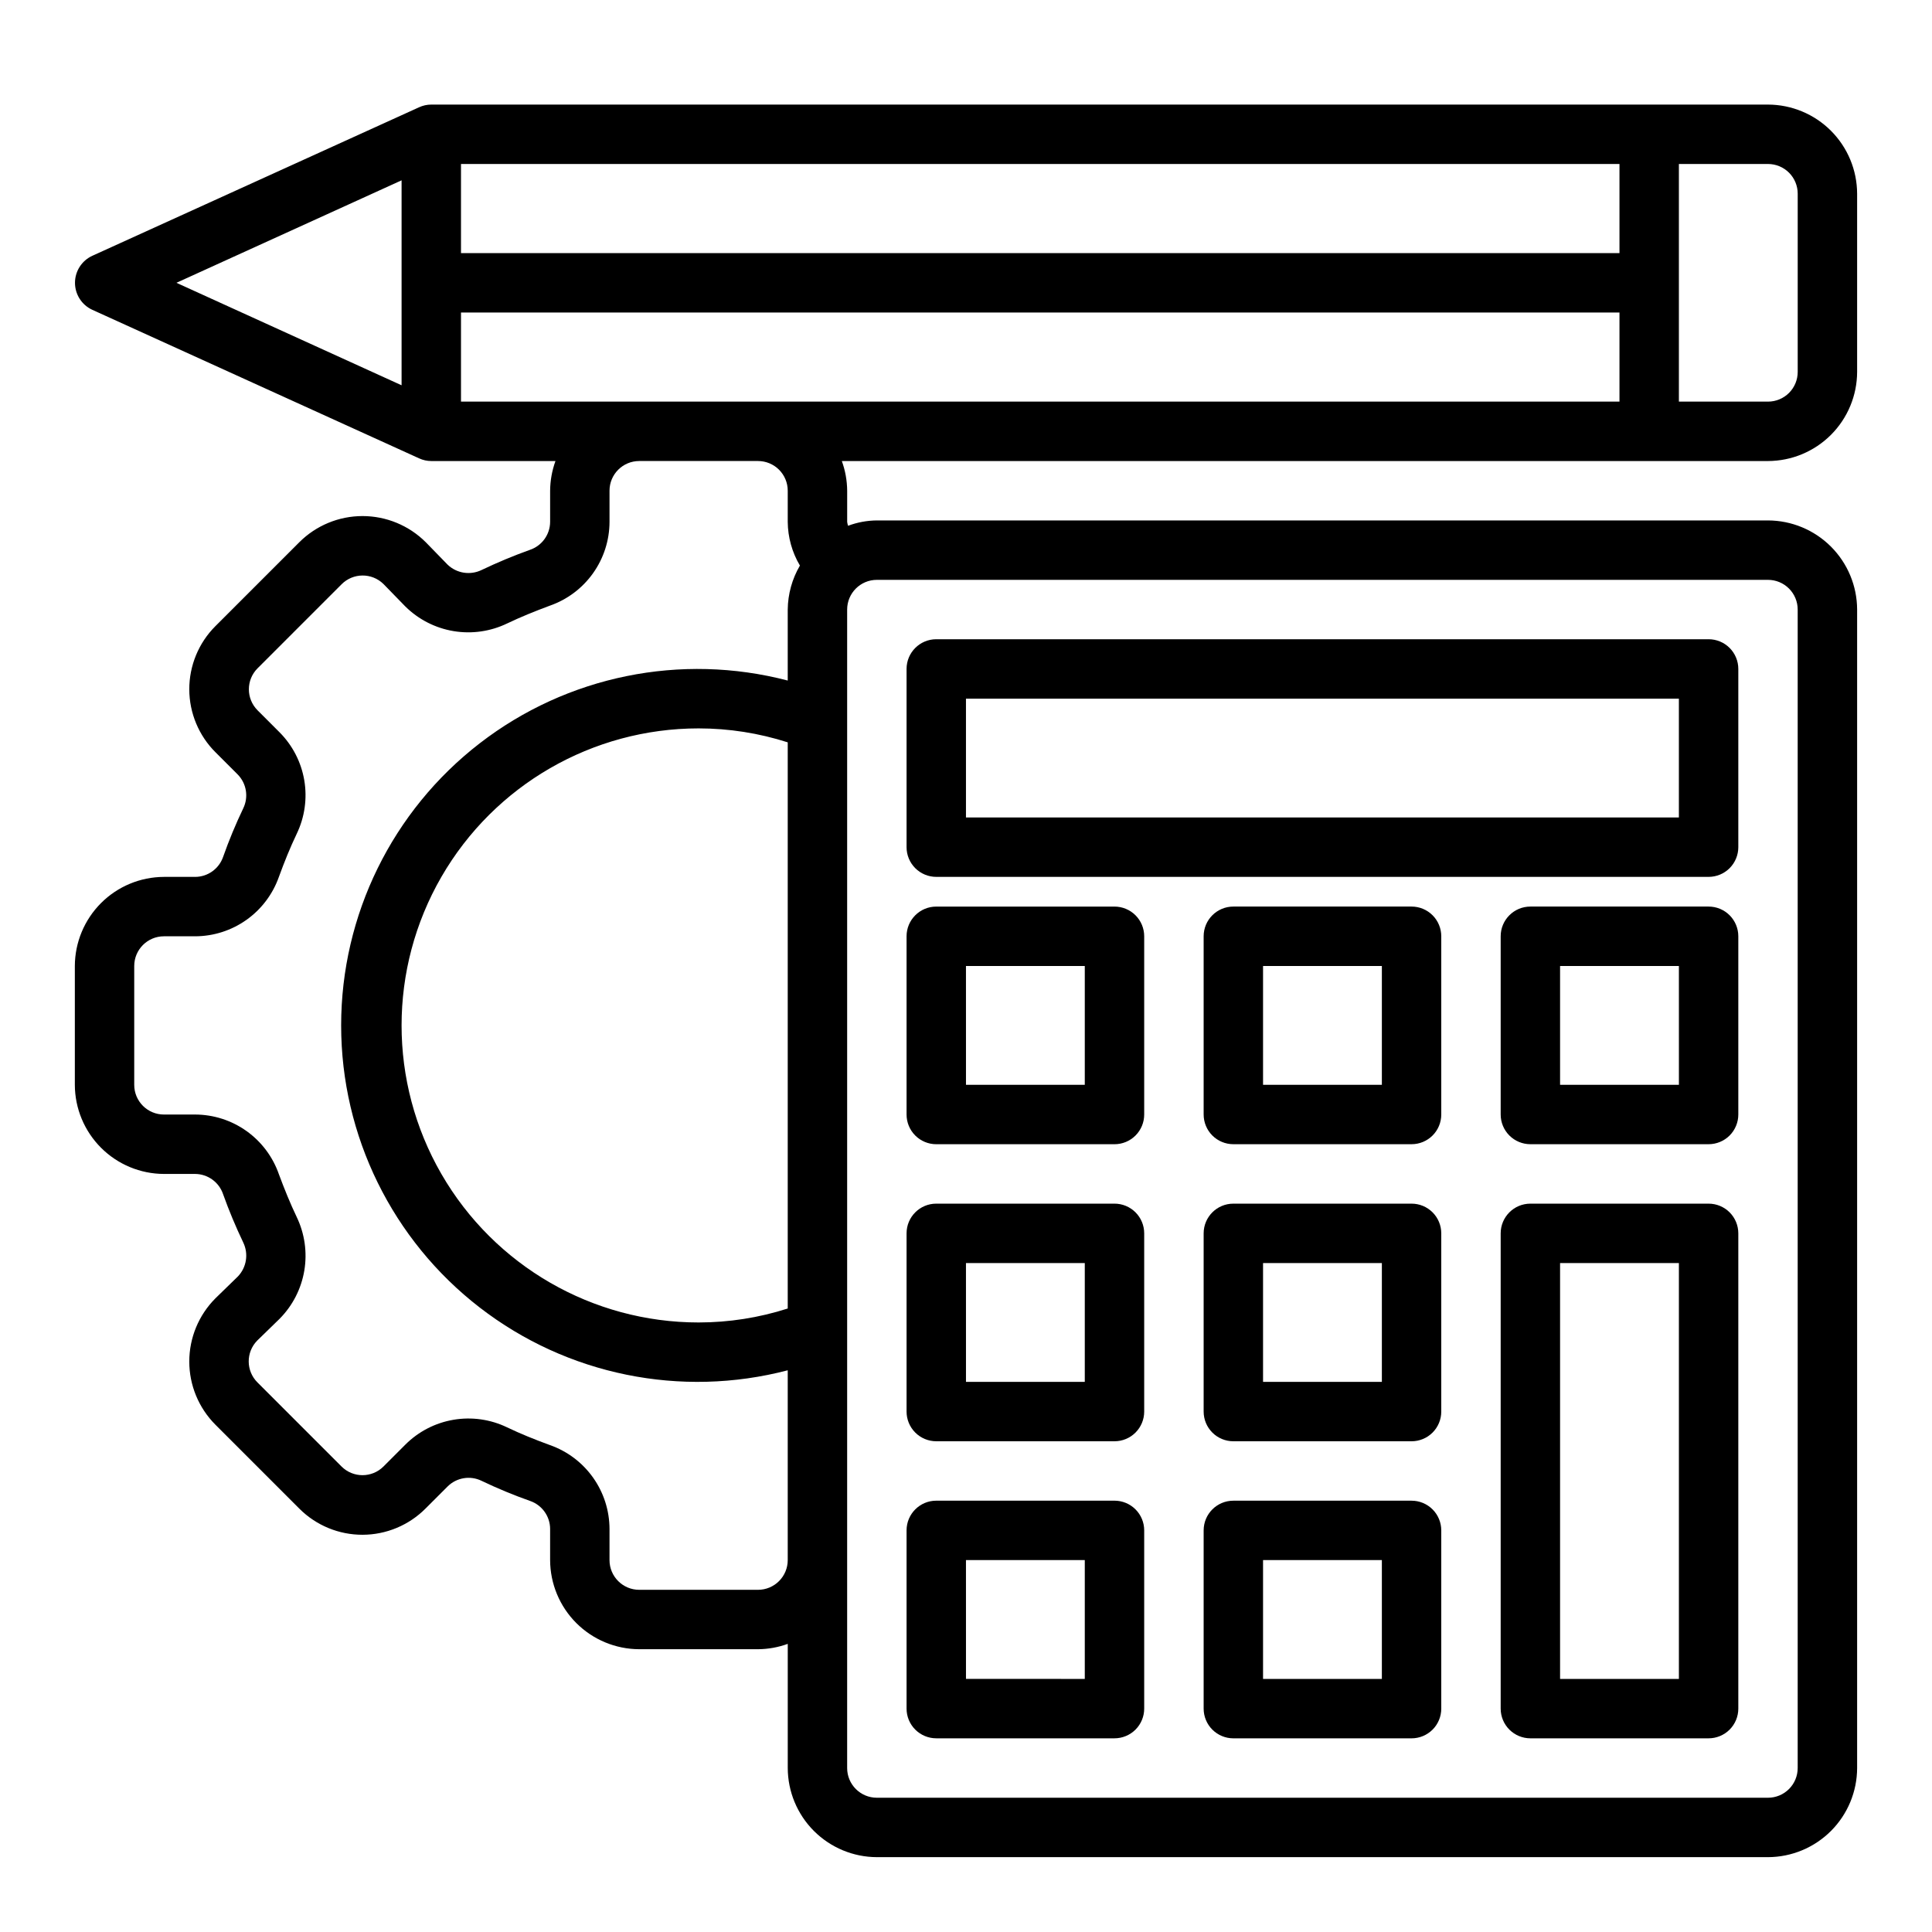 <?xml version="1.0" encoding="UTF-8"?>
<!-- Uploaded to: SVG Repo, www.svgrepo.com, Generator: SVG Repo Mixer Tools -->
<svg fill="#000000" width="800px" height="800px" version="1.1" viewBox="144 144 512 512" xmlns="http://www.w3.org/2000/svg">
 <g>
  <path d="m392.12 376.38h204.68c2.086 0 4.09-0.828 5.566-2.305 1.473-1.477 2.305-3.481 2.305-5.566v-47.234c0-2.086-0.832-4.09-2.305-5.566-1.477-1.477-3.481-2.305-5.566-2.305h-204.68c-4.348 0-7.871 3.523-7.871 7.871v47.234c0 2.086 0.828 4.09 2.305 5.566 1.477 1.477 3.481 2.305 5.566 2.305zm7.871-47.23 188.93-0.004v31.488h-188.93z"/>
  <path d="m392.12 447.23h47.234c2.086 0 4.09-0.828 5.566-2.305 1.477-1.477 2.305-3.481 2.305-5.566v-47.234c0-2.086-0.828-4.09-2.305-5.566-1.477-1.477-3.481-2.305-5.566-2.305h-47.234c-4.348 0-7.871 3.523-7.871 7.871v47.234c0 2.086 0.828 4.09 2.305 5.566 1.477 1.477 3.481 2.305 5.566 2.305zm7.871-47.23h31.488v31.488h-31.484z"/>
  <path d="m518.08 384.25h-47.23c-4.348 0-7.871 3.523-7.871 7.871v47.234c0 2.086 0.828 4.09 2.305 5.566 1.477 1.477 3.477 2.305 5.566 2.305h47.23c2.09 0 4.09-0.828 5.566-2.305 1.477-1.477 2.305-3.481 2.305-5.566v-47.234c0-2.086-0.828-4.09-2.305-5.566-1.477-1.477-3.477-2.305-5.566-2.305zm-7.871 47.23-31.488 0.004v-31.488h31.488z"/>
  <path d="m596.8 384.25h-47.234c-4.348 0-7.871 3.523-7.871 7.871v47.234c0 2.086 0.828 4.09 2.305 5.566 1.477 1.477 3.481 2.305 5.566 2.305h47.234c2.086 0 4.09-0.828 5.566-2.305 1.473-1.477 2.305-3.481 2.305-5.566v-47.234c0-2.086-0.832-4.09-2.305-5.566-1.477-1.477-3.481-2.305-5.566-2.305zm-7.871 47.23-31.492 0.004v-31.488h31.488z"/>
  <path d="m392.12 525.95h47.234c2.086 0 4.09-0.828 5.566-2.305 1.477-1.477 2.305-3.477 2.305-5.566v-47.23c0-2.09-0.828-4.09-2.305-5.566-1.477-1.477-3.481-2.305-5.566-2.305h-47.234c-4.348 0-7.871 3.523-7.871 7.871v47.23c0 2.09 0.828 4.09 2.305 5.566 1.477 1.477 3.481 2.305 5.566 2.305zm7.871-47.23h31.488v31.488h-31.484z"/>
  <path d="m518.08 462.98h-47.23c-4.348 0-7.871 3.523-7.871 7.871v47.23c0 2.09 0.828 4.09 2.305 5.566 1.477 1.477 3.477 2.305 5.566 2.305h47.23c2.09 0 4.09-0.828 5.566-2.305 1.477-1.477 2.305-3.477 2.305-5.566v-47.23c0-2.09-0.828-4.09-2.305-5.566-1.477-1.477-3.477-2.305-5.566-2.305zm-7.871 47.23h-31.488v-31.488h31.488z"/>
  <path d="m596.8 462.98h-47.234c-4.348 0-7.871 3.523-7.871 7.871v125.95c0 2.086 0.828 4.09 2.305 5.566 1.477 1.473 3.481 2.305 5.566 2.305h47.234c2.086 0 4.09-0.832 5.566-2.305 1.473-1.477 2.305-3.481 2.305-5.566v-125.95c0-2.09-0.832-4.09-2.305-5.566-1.477-1.477-3.481-2.305-5.566-2.305zm-7.875 125.95h-31.488v-110.21h31.488z"/>
  <path d="m392.12 604.67h47.234c2.086 0 4.09-0.832 5.566-2.305 1.477-1.477 2.305-3.481 2.305-5.566v-47.234c0-2.086-0.828-4.09-2.305-5.566-1.477-1.477-3.481-2.305-5.566-2.305h-47.234c-4.348 0-7.871 3.523-7.871 7.871v47.234c0 2.086 0.828 4.09 2.305 5.566 1.477 1.473 3.481 2.305 5.566 2.305zm7.871-47.23h31.488v31.488l-31.484-0.004z"/>
  <path d="m518.08 541.7h-47.23c-4.348 0-7.871 3.523-7.871 7.871v47.234c0 2.086 0.828 4.09 2.305 5.566 1.477 1.473 3.477 2.305 5.566 2.305h47.23c2.09 0 4.09-0.832 5.566-2.305 1.477-1.477 2.305-3.481 2.305-5.566v-47.234c0-2.086-0.828-4.09-2.305-5.566-1.477-1.477-3.477-2.305-5.566-2.305zm-7.871 47.23h-31.488v-31.488h31.488z"/>
  <path d="m612.54 266.18c6.258-0.02 12.254-2.516 16.68-6.938 4.422-4.426 6.918-10.422 6.938-16.68v-47.234c-0.02-6.258-2.516-12.25-6.938-16.676-4.426-4.426-10.422-6.922-16.68-6.938h-354.24c-1.113 0-2.215 0.242-3.227 0.707l-86.594 39.359c-2.805 1.281-4.606 4.082-4.606 7.164 0 3.086 1.801 5.887 4.606 7.164l86.594 39.359c1.012 0.469 2.113 0.711 3.227 0.711h32.906c-0.918 2.523-1.395 5.184-1.418 7.871v8.266c-0.023 3.356-2.172 6.324-5.352 7.398-4.367 1.566-8.648 3.352-12.832 5.352-2.996 1.441-6.566 0.879-8.973-1.414l-5.824-5.984h-0.004c-4.441-4.422-10.457-6.906-16.727-6.906s-12.285 2.484-16.727 6.906l-22.277 22.277c-4.438 4.441-6.922 10.469-6.91 16.746 0.016 6.277 2.531 12.289 6.988 16.711l5.824 5.824c2.352 2.371 2.949 5.969 1.496 8.977-2.016 4.203-3.801 8.512-5.352 12.91-1.102 3.148-4.066 5.262-7.402 5.273h-8.266c-6.258 0.02-12.254 2.512-16.676 6.938-4.426 4.426-6.922 10.422-6.941 16.68v31.488c0.02 6.258 2.516 12.25 6.941 16.676 4.422 4.426 10.418 6.922 16.676 6.938h8.266c3.356 0.027 6.328 2.176 7.402 5.356 1.562 4.363 3.352 8.648 5.352 12.828 1.438 2.996 0.875 6.57-1.418 8.977l-5.984 5.824h0.004c-4.426 4.445-6.91 10.457-6.91 16.73 0 6.269 2.484 12.281 6.91 16.727l22.277 22.277c4.441 4.438 10.465 6.922 16.742 6.906 6.277-0.016 12.293-2.527 16.711-6.984l5.824-5.824h0.004c2.371-2.352 5.969-2.953 8.973-1.496 4.203 2.016 8.516 3.801 12.91 5.352 3.148 1.102 5.262 4.066 5.273 7.398v8.266c0.02 6.258 2.516 12.254 6.938 16.68 4.426 4.426 10.422 6.918 16.68 6.938h31.488c2.684-0.02 5.348-0.5 7.871-1.418v32.906c0.02 6.258 2.512 12.254 6.938 16.68 4.426 4.422 10.422 6.918 16.68 6.938h236.16c6.258-0.02 12.254-2.516 16.68-6.938 4.422-4.426 6.918-10.422 6.938-16.68v-307.01c-0.02-6.258-2.516-12.254-6.938-16.68-4.426-4.426-10.422-6.918-16.68-6.938h-236.16c-2.609 0.023-5.195 0.5-7.637 1.418-0.105-0.336-0.188-0.676-0.234-1.023v-8.266c-0.023-2.688-0.5-5.348-1.418-7.871zm-23.617-78.723h23.617c2.09 0 4.09 0.832 5.566 2.305 1.477 1.477 2.305 3.481 2.305 5.566v47.234c0 2.086-0.828 4.09-2.305 5.566s-3.477 2.305-5.566 2.305h-23.617zm-338.5 58.648-59.668-27.16 59.668-27.156zm118.08 59.434c0-4.348 3.523-7.871 7.871-7.871h236.16c2.09 0 4.09 0.828 5.566 2.305s2.305 3.477 2.305 5.566v307.01c0 2.09-0.828 4.09-2.305 5.566s-3.477 2.305-5.566 2.305h-236.16c-4.348 0-7.871-3.523-7.871-7.871zm-15.746 185.23c-7.633 2.449-15.598 3.695-23.617 3.699-28.121 0-54.109-15.004-68.172-39.359-14.062-24.355-14.062-54.363 0-78.719 14.062-24.355 40.051-39.359 68.172-39.359 8.02 0.004 15.984 1.25 23.617 3.699zm0-185.23v18.812c-28.312-7.398-58.461-1.258-81.621 16.629-23.164 17.887-36.73 45.5-36.73 74.766 0 29.266 13.566 56.879 36.73 74.766 23.16 17.887 53.309 24.031 81.621 16.629v50.301c0 2.09-0.828 4.09-2.305 5.566-1.477 1.477-3.481 2.309-5.566 2.309h-31.488c-4.348 0-7.871-3.527-7.871-7.875v-8.266c-0.016-4.871-1.535-9.621-4.356-13.594-2.816-3.973-6.797-6.981-11.391-8.605-4.094-1.496-7.793-2.992-11.414-4.723-4.406-2.121-9.363-2.82-14.188-2-4.824 0.816-9.273 3.113-12.734 6.566l-5.824 5.824c-3.07 3.055-8.031 3.055-11.102 0l-22.277-22.277c-3.074-3.047-3.109-8.008-0.078-11.098l5.984-5.824v-0.004c3.43-3.477 5.699-7.93 6.504-12.75 0.801-4.816 0.098-9.766-2.019-14.172-1.73-3.621-3.227-7.32-4.723-11.336-1.605-4.609-4.602-8.609-8.578-11.445-3.977-2.836-8.738-4.363-13.621-4.375h-8.266c-4.348 0-7.871-3.523-7.871-7.871v-31.488c0-4.348 3.523-7.875 7.871-7.875h8.266c4.875-0.012 9.621-1.531 13.598-4.352 3.973-2.816 6.977-6.797 8.602-11.391 1.496-4.094 2.992-7.793 4.723-11.414 2.121-4.41 2.82-9.367 2.004-14.188-0.816-4.824-3.113-9.273-6.57-12.734l-5.824-5.824v-0.004c-3.051-3.07-3.051-8.027 0-11.098l22.277-22.277c3.051-3.074 8.008-3.109 11.102-0.078l5.824 5.984v-0.004c3.481 3.43 7.934 5.703 12.75 6.504 4.82 0.805 9.77 0.102 14.172-2.016 3.621-1.73 7.32-3.227 11.336-4.723 4.613-1.605 8.613-4.606 11.445-8.582 2.836-3.977 4.367-8.734 4.379-13.617v-8.266c0-4.348 3.523-7.871 7.871-7.871h31.488c2.086 0 4.09 0.828 5.566 2.305 1.477 1.477 2.305 3.477 2.305 5.566v8.266c0.035 4.074 1.152 8.066 3.227 11.57-2.07 3.535-3.184 7.555-3.227 11.652zm220.42-55.105h-307.01v-23.617h307.01zm0-39.359h-307.01v-23.617h307.01z"/>
 </g>
</svg>